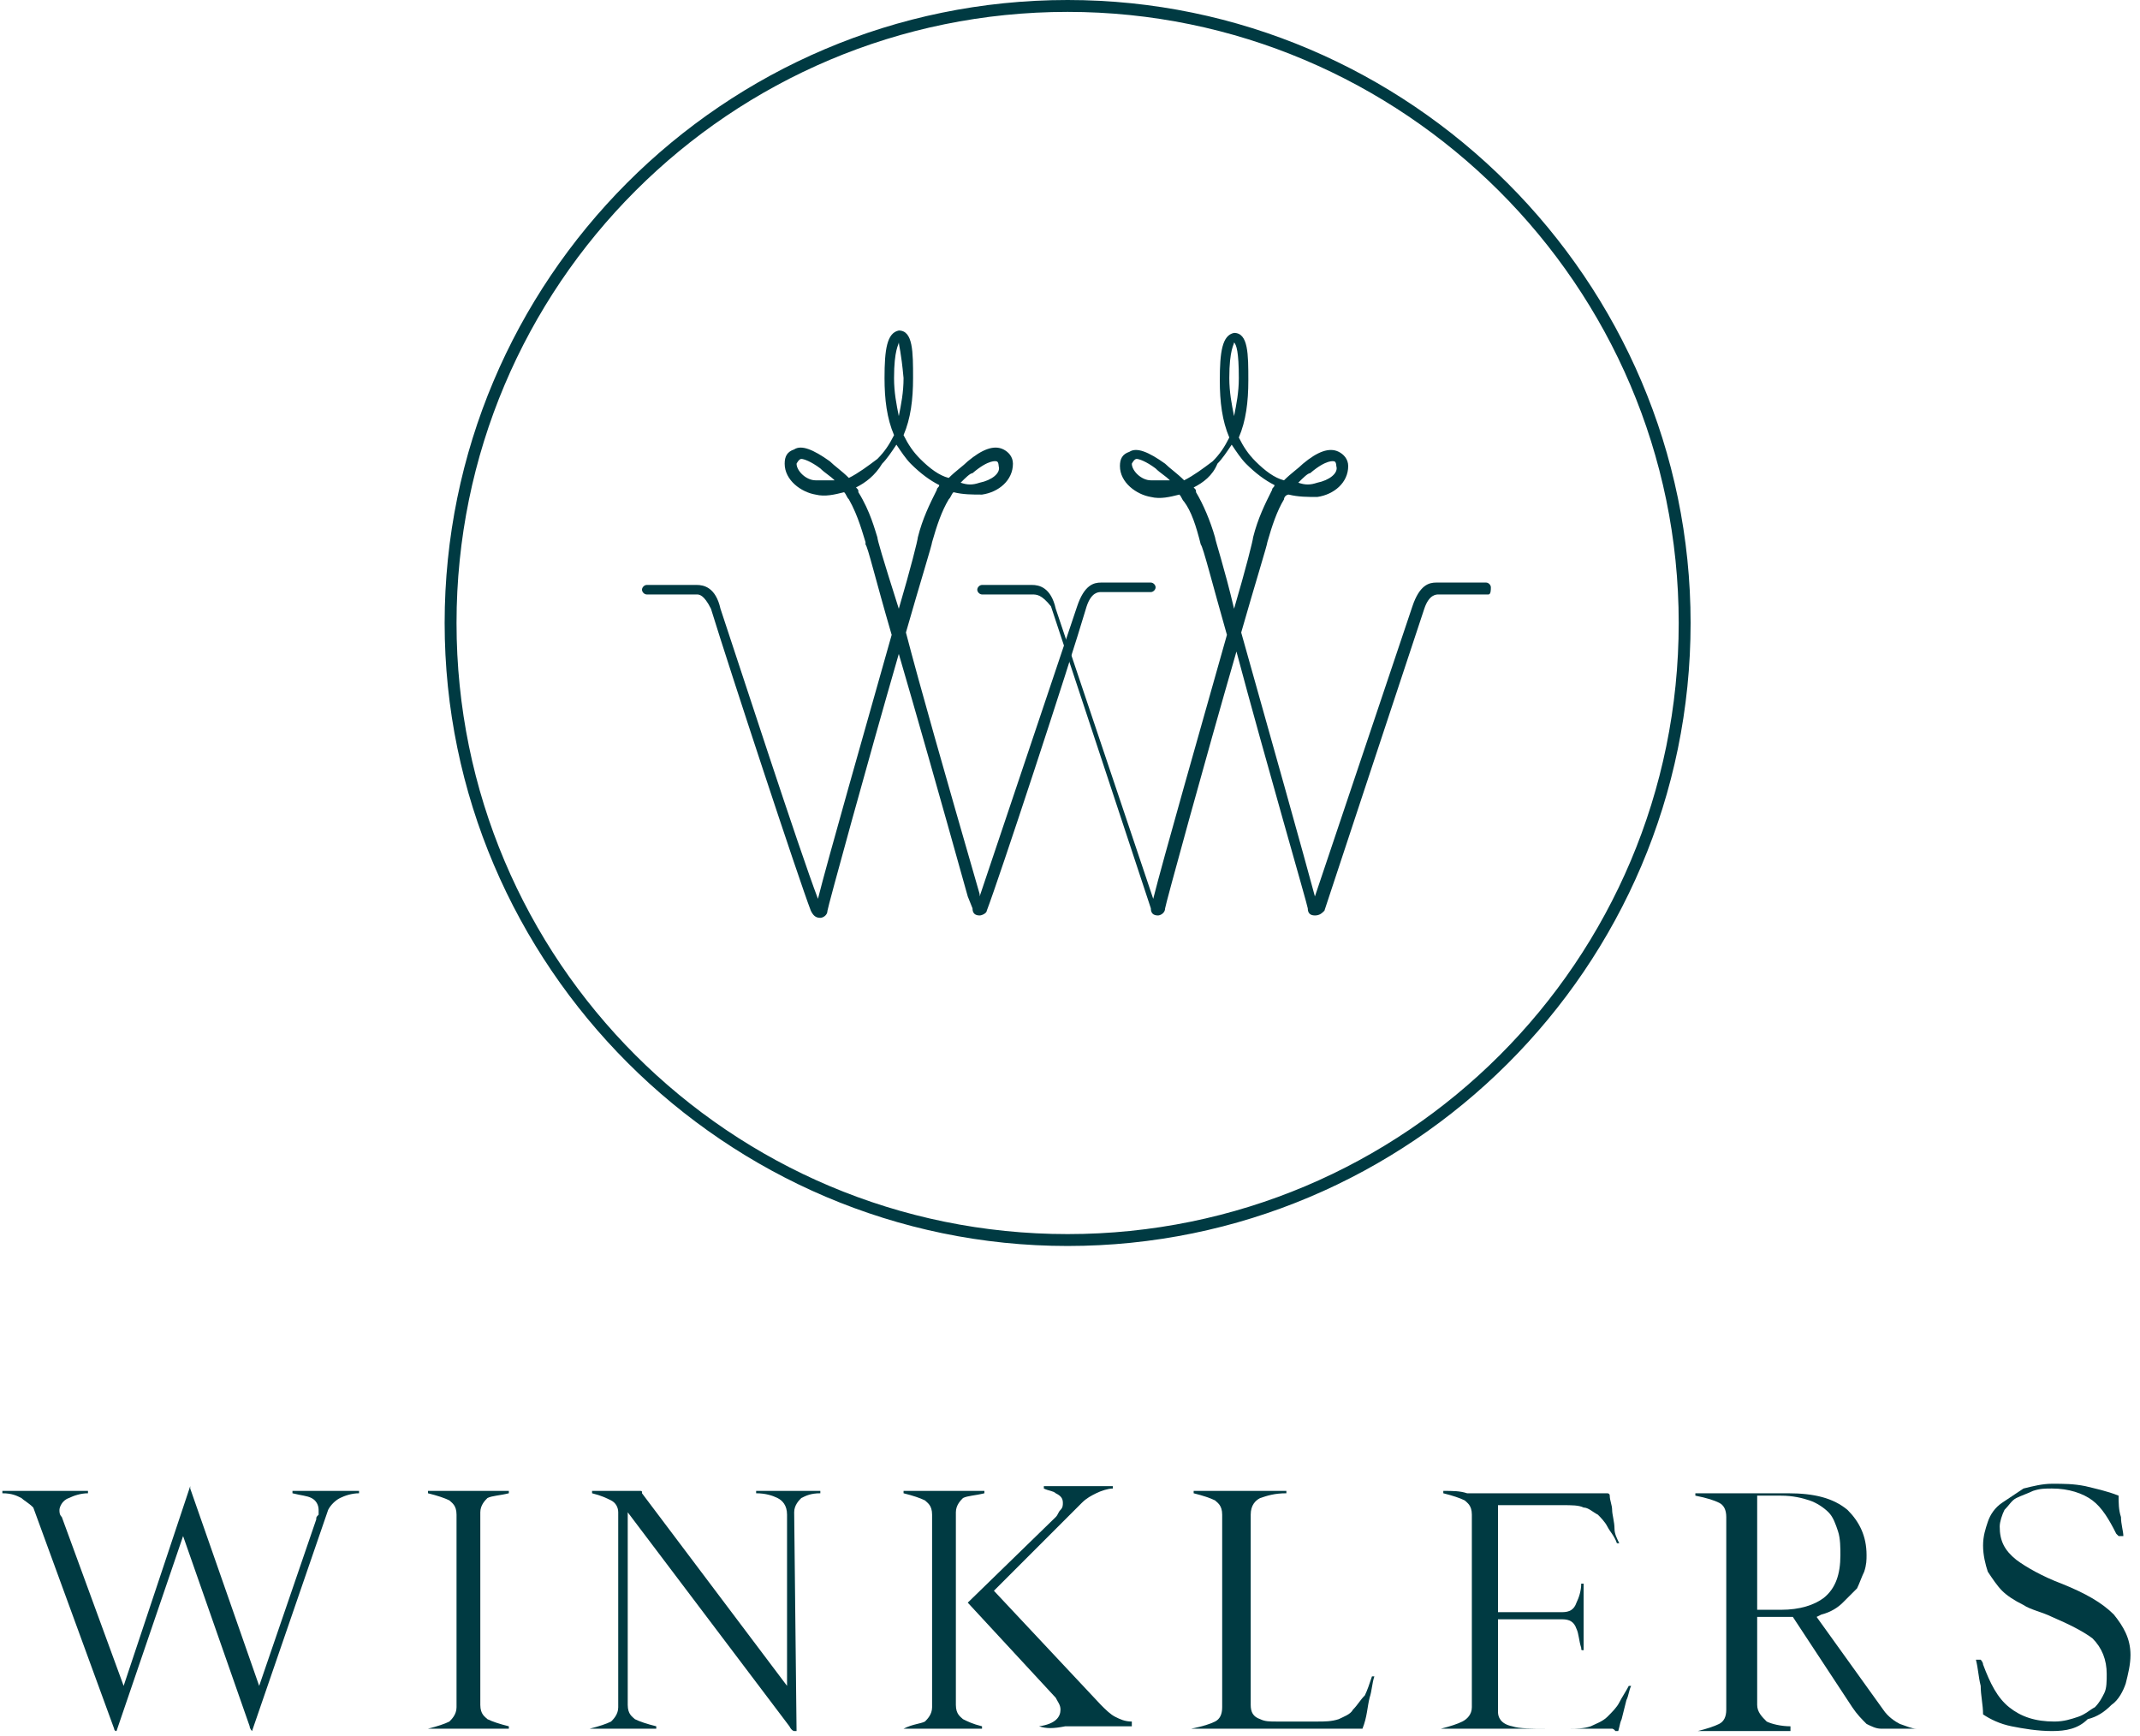 <svg xmlns="http://www.w3.org/2000/svg" fill="none" viewBox="0 0 90 73" height="73" width="90">
<g clip-path="url(#clip0_1984_19488)">
<path fill="#003A42" d="M44.9 52.4C30.5 52.4 18.7 40.6 18.7 26.2C18.7 11.8 30.4 0 44.9 0C59.3 0 71.1 11.8 71.1 26.2C71.1 40.7 59.3 52.4 44.9 52.4ZM44.9 0.5C30.7 0.5 19.2 12 19.2 26.2C19.2 40.4 30.7 51.9 44.9 51.9C59.1 51.9 70.6 40.4 70.6 26.2C70.6 12 59 0.5 44.9 0.5Z"></path>
<path fill="#003A42" d="M41.2 38.5C41 38.5 40.9 38.4 40.9 38.2L40.7 37.7C39.5 33.4 38.5 29.9 37.8 27.5C36.5 32 34.8 38.2 34.8 38.3C34.8 38.5 34.6 38.6 34.5 38.6C34.3 38.6 34.2 38.5 34.1 38.3C33.6 37 30.7 28.2 29.9 25.6C29.6 25 29.4 25 29.3 25H27.2C27.1 25 27 24.9 27 24.8C27 24.7 27.1 24.6 27.2 24.6H29.3C29.6 24.6 30.1 24.7 30.3 25.6C31.1 28 33.6 35.7 34.4 37.8C34.8 36.2 36.4 30.6 37.5 26.7C36.8 24.3 36.5 23 36.4 22.9V22.8C36.3 22.5 36.1 21.7 35.7 21C35.6 20.9 35.6 20.8 35.5 20.7C35.1 20.8 34.7 20.9 34.3 20.8C33.7 20.7 33 20.2 33 19.5C33 19.2 33.1 19 33.4 18.9C33.7 18.7 34.2 18.9 34.9 19.4C35.1 19.6 35.4 19.8 35.7 20.1C36.1 19.9 36.5 19.6 36.9 19.3C37.2 19 37.4 18.7 37.6 18.3C37.3 17.6 37.2 16.8 37.2 15.9C37.2 14.7 37.3 14 37.8 13.9C38.4 13.9 38.4 14.8 38.4 15.9C38.4 16.8 38.3 17.6 38 18.3C38.2 18.7 38.4 19 38.7 19.3C39.1 19.7 39.5 20 39.9 20.1C40.2 19.8 40.5 19.6 40.7 19.4C41.3 18.9 41.8 18.7 42.2 18.9C42.4 19 42.6 19.2 42.6 19.5C42.6 20.2 42 20.7 41.3 20.8C40.9 20.8 40.5 20.8 40.1 20.7C40 20.8 40 20.9 39.9 21C39.6 21.5 39.4 22.1 39.2 22.8C39.2 22.9 38.7 24.5 38.1 26.6C38.7 28.9 39.7 32.4 41.2 37.6V37.7C41.9 35.6 44.5 27.9 45.3 25.5C45.6 24.6 46 24.5 46.3 24.5H48.4C48.5 24.5 48.6 24.6 48.6 24.7C48.6 24.8 48.5 24.9 48.4 24.9H46.3C46.2 24.9 45.9 24.9 45.7 25.5C44.9 28.2 42 37 41.5 38.3C41.5 38.4 41.3 38.5 41.2 38.5ZM36 20.5C36.1 20.6 36.1 20.6 36.1 20.7C36.6 21.5 36.8 22.3 36.9 22.6C36.9 22.7 37.1 23.4 37.8 25.6C38.3 23.9 38.6 22.7 38.6 22.6C38.8 21.8 39.1 21.2 39.4 20.6C39.4 20.5 39.5 20.5 39.5 20.4C39.1 20.2 38.7 19.9 38.3 19.5C38.1 19.3 37.9 19 37.7 18.7C37.5 19 37.3 19.3 37.1 19.5C36.8 20 36.4 20.3 36 20.5ZM33.7 19.3C33.6 19.3 33.6 19.3 33.7 19.3C33.6 19.3 33.5 19.5 33.5 19.5C33.5 19.8 33.9 20.2 34.3 20.2C34.6 20.2 34.8 20.2 35.1 20.2C34.9 20 34.7 19.9 34.5 19.7C34.1 19.4 33.8 19.3 33.7 19.3ZM40.4 20.3C40.7 20.4 40.9 20.4 41.2 20.3C41.7 20.2 42.1 19.9 42 19.6C42 19.6 42 19.4 41.9 19.4C41.9 19.4 41.6 19.3 40.9 19.9C40.8 19.9 40.6 20.1 40.4 20.3ZM37.8 14.4C37.8 14.5 37.6 14.7 37.6 15.9C37.6 16.5 37.7 17 37.8 17.5C37.9 17 38 16.5 38 15.9C37.9 14.8 37.8 14.5 37.8 14.4Z"></path>
<path fill="#003A42" d="M55.3 38.5C55.1 38.5 55 38.4 55 38.2C55 38.1 53.2 31.9 52 27.4C50.7 31.9 49 38.1 49 38.2C49 38.4 48.8 38.5 48.7 38.5C48.5 38.5 48.4 38.4 48.4 38.2C48 37 45.1 28.2 44.2 25.5C43.8 25 43.6 25 43.4 25H41.3C41.2 25 41.1 24.9 41.1 24.8C41.1 24.7 41.2 24.6 41.3 24.6H43.4C43.7 24.6 44.2 24.7 44.4 25.6C45.2 28 47.8 35.7 48.5 37.8C48.9 36.2 50.5 30.6 51.6 26.7C51 24.6 50.6 23 50.5 22.9C50.3 22.1 50.1 21.5 49.8 21.1C49.7 21 49.7 20.9 49.6 20.8C49.2 20.9 48.8 21 48.4 20.9C47.8 20.8 47.1 20.3 47.1 19.6C47.1 19.3 47.2 19.1 47.5 19C47.8 18.8 48.3 19 49 19.5C49.2 19.7 49.5 19.9 49.8 20.2C50.2 20 50.6 19.7 51 19.4C51.3 19.1 51.5 18.8 51.7 18.4C51.4 17.7 51.3 16.9 51.3 16C51.3 14.8 51.4 14.1 51.9 14C52.5 14 52.5 14.9 52.5 16C52.5 16.9 52.4 17.7 52.1 18.4C52.3 18.8 52.5 19.1 52.8 19.4C53.2 19.8 53.6 20.1 54 20.2C54.3 19.9 54.6 19.7 54.8 19.5C55.4 19 55.9 18.8 56.3 19C56.5 19.1 56.7 19.3 56.7 19.6C56.7 20.3 56.1 20.8 55.4 20.9C55 20.9 54.6 20.9 54.2 20.8C54.1 20.8 54 20.9 54 21C53.7 21.5 53.5 22.1 53.3 22.8C53.3 22.9 52.8 24.5 52.2 26.6C53.3 30.5 54.9 36.2 55.3 37.7C56 35.6 58.6 27.9 59.4 25.5C59.7 24.6 60.1 24.5 60.4 24.5H62.5C62.6 24.5 62.7 24.6 62.7 24.7C62.7 24.8 62.7 25 62.6 25H60.5C60.4 25 60.1 25 59.9 25.6C59 28.3 56.1 37.1 55.7 38.3C55.6 38.4 55.5 38.5 55.3 38.5ZM50.2 20.5C50.3 20.6 50.3 20.6 50.3 20.7C50.6 21.2 50.9 21.9 51.1 22.6C51.1 22.7 51.5 23.9 51.9 25.6C52.4 23.9 52.7 22.7 52.7 22.6C52.9 21.8 53.2 21.2 53.5 20.6C53.5 20.5 53.6 20.5 53.6 20.4C53.2 20.2 52.8 19.9 52.4 19.5C52.2 19.3 52 19 51.8 18.7C51.6 19 51.4 19.3 51.2 19.5C51 20 50.6 20.3 50.2 20.5ZM47.8 19.3C47.7 19.3 47.6 19.5 47.6 19.5C47.6 19.8 48 20.2 48.4 20.2C48.7 20.2 48.9 20.2 49.2 20.2C49 20 48.8 19.9 48.6 19.7C48.2 19.4 47.9 19.3 47.8 19.3ZM54.6 20.3C54.9 20.4 55.1 20.4 55.4 20.3C55.9 20.2 56.3 19.9 56.2 19.6C56.2 19.6 56.2 19.4 56.1 19.4C56.1 19.4 55.8 19.3 55.1 19.9C55 19.9 54.8 20.1 54.6 20.3ZM51.9 14.4C51.9 14.5 51.7 14.7 51.7 15.9C51.7 16.5 51.8 17 51.9 17.5C52 17 52.1 16.5 52.1 15.9C52.1 14.8 52 14.5 51.9 14.4Z"></path>
<path fill="#003A42" d="M10.6 72.8C10.6 72.8 10.5 72.7 10.5 72.6L7.7 64.6L4.9 72.8C4.8 72.8 4.8 72.7 4.8 72.7L1.4 63.4C1.2 63.2 1 63.1 0.9 63C0.7 62.9 0.5 62.8 0.1 62.8V62.7H0.4C0.6 62.7 0.8 62.7 0.9 62.7H1.4C1.6 62.7 1.7 62.7 1.8 62.7C2.1 62.7 2.4 62.7 2.8 62.7C3.1 62.7 3.4 62.7 3.7 62.7C3.7 62.8 3.7 62.8 3.7 62.8C3.4 62.8 3.1 62.9 2.9 63C2.6 63.1 2.5 63.4 2.5 63.5C2.5 63.6 2.5 63.7 2.6 63.8L5.2 70.9L8 62.5C8 62.5 8 62.5 8 62.6L10.9 70.9L13.3 63.9C13.3 63.8 13.3 63.8 13.4 63.7C13.4 63.6 13.4 63.6 13.4 63.5C13.4 63.3 13.3 63.1 13.1 63C12.9 62.9 12.7 62.9 12.3 62.8C12.3 62.8 12.3 62.8 12.3 62.7C12.5 62.7 12.8 62.7 13 62.7C13.3 62.7 13.6 62.7 13.8 62.7C14.1 62.7 14.3 62.7 14.6 62.7C14.8 62.7 15 62.7 15.1 62.7C15.1 62.8 15.1 62.8 15.1 62.8C14.8 62.8 14.5 62.9 14.3 63C14.1 63.1 13.9 63.3 13.8 63.5L10.6 72.8Z"></path>
<path fill="#003A42" d="M20.7 72.7C20.4 72.7 20.1 72.7 19.8 72.7C19.5 72.7 19.2 72.7 18.8 72.7C18.5 72.7 18.3 72.7 18 72.7C18.4 72.6 18.7 72.5 18.9 72.4C19 72.3 19.2 72.1 19.2 71.8V63.7C19.2 63.3 19 63.2 18.9 63.1C18.7 63 18.4 62.9 18 62.8C18 62.8 18 62.8 18 62.7C18.3 62.7 18.5 62.7 18.8 62.7C19.1 62.7 19.5 62.7 19.7 62.7C20 62.7 20.3 62.7 20.6 62.7C20.9 62.7 21.2 62.7 21.4 62.7C21.4 62.8 21.4 62.8 21.4 62.8C21 62.9 20.7 62.9 20.5 63C20.4 63.1 20.2 63.3 20.2 63.6V71.7C20.2 72.1 20.4 72.2 20.5 72.3C20.7 72.4 21 72.5 21.4 72.6V72.7C21.2 72.7 20.9 72.7 20.7 72.7Z"></path>
<path fill="#003A42" d="M33.5 72.8H33.4C33.4 72.8 33.3 72.8 33.2 72.6L26.4 63.6V71.7C26.4 72.1 26.6 72.2 26.7 72.3C26.9 72.4 27.2 72.5 27.6 72.6V72.7C27.4 72.7 27.2 72.7 27 72.7C26.7 72.7 26.5 72.7 26.2 72.7C26 72.7 25.7 72.7 25.4 72.7C25.2 72.7 25 72.7 24.8 72.7C25.2 72.6 25.5 72.5 25.7 72.4C25.8 72.3 26 72.1 26 71.8V63.6C26 63.4 25.9 63.2 25.7 63.1C25.5 63 25.3 62.9 24.9 62.8C24.9 62.8 24.9 62.8 24.9 62.7C25 62.7 25.2 62.7 25.3 62.7C25.5 62.7 25.7 62.7 25.8 62.7C26 62.7 26.2 62.7 26.3 62.7C26.7 62.7 26.8 62.7 26.9 62.7C27 62.7 27 62.7 27 62.8L33.1 70.9V63.7C33.1 63.3 32.9 63.1 32.7 63C32.5 62.9 32.2 62.8 31.8 62.8C31.8 62.8 31.8 62.8 31.8 62.7C32 62.7 32.2 62.7 32.4 62.7C32.7 62.7 32.9 62.7 33.2 62.7C33.4 62.7 33.7 62.7 33.9 62.7C34.1 62.7 34.3 62.7 34.5 62.7C34.5 62.8 34.5 62.8 34.5 62.8C34.1 62.8 33.9 62.9 33.7 63C33.6 63.1 33.4 63.3 33.4 63.6L33.5 72.8Z"></path>
<path fill="#003A42" d="M43.7 72.6C44.4 72.5 44.6 72.2 44.6 71.9C44.6 71.7 44.5 71.6 44.4 71.4L40.7 67.4L44.4 63.8C44.5 63.7 44.5 63.6 44.6 63.5C44.7 63.4 44.7 63.3 44.7 63.2C44.7 63 44.6 62.9 44.4 62.8C44.3 62.7 44.1 62.7 43.9 62.6C43.9 62.6 43.9 62.6 43.9 62.5C44.1 62.5 44.4 62.5 44.6 62.5C44.9 62.5 45.2 62.5 45.5 62.5C45.7 62.5 46 62.5 46.3 62.5C46.5 62.5 46.7 62.5 46.8 62.5V62.6C46.6 62.6 46.3 62.7 46.1 62.8C45.9 62.9 45.7 63 45.5 63.2L41.8 66.9L46.3 71.7C46.5 71.9 46.7 72.1 46.9 72.2C47.1 72.3 47.3 72.4 47.6 72.4C47.6 72.4 47.6 72.4 47.6 72.5C47.6 72.5 47.6 72.5 47.6 72.6C47.3 72.6 47 72.6 46.7 72.6C46.3 72.6 46 72.6 45.7 72.6C45.4 72.6 45.1 72.6 44.8 72.6C44.3 72.7 44 72.7 43.7 72.6C43.7 72.7 43.7 72.7 43.7 72.6ZM40.6 72.7C40.3 72.7 40 72.7 39.7 72.7C39.4 72.7 39.1 72.7 38.8 72.7C38.5 72.7 38.2 72.7 38 72.7C38.4 72.5 38.7 72.5 38.9 72.4C39 72.3 39.2 72.1 39.2 71.8V63.7C39.2 63.3 39 63.2 38.9 63.1C38.7 63 38.4 62.9 38 62.8C38 62.8 38 62.8 38 62.7C38.3 62.7 38.5 62.7 38.8 62.7C39.2 62.7 39.5 62.7 39.7 62.7C40 62.7 40.3 62.7 40.6 62.7C40.9 62.7 41.2 62.7 41.4 62.7C41.4 62.8 41.4 62.8 41.4 62.8C41 62.9 40.7 62.9 40.5 63C40.4 63.1 40.2 63.3 40.2 63.6V71.7C40.2 72.1 40.4 72.2 40.5 72.3C40.7 72.4 40.9 72.5 41.3 72.6V72.7C41.1 72.7 40.9 72.7 40.6 72.7Z"></path>
<path fill="#003A42" d="M57.3 72.7C57.1 72.7 56.9 72.7 56.6 72.7C56.3 72.7 56.1 72.7 55.9 72.7H51.9C51.7 72.7 51.3 72.7 51 72.7C50.7 72.7 50.4 72.7 50.1 72.7C50.6 72.6 50.9 72.5 51.1 72.4C51.3 72.3 51.4 72.1 51.4 71.8V63.7C51.4 63.3 51.2 63.2 51.1 63.1C50.9 63 50.6 62.9 50.2 62.8V62.7C50.5 62.7 50.8 62.7 51.1 62.7C51.5 62.7 51.8 62.7 52 62.7C52.4 62.7 52.7 62.7 53.2 62.7C53.5 62.7 53.8 62.7 54.1 62.7C54.1 62.8 54.1 62.8 54.1 62.8C53.6 62.8 53.3 62.9 53 63C52.8 63.1 52.6 63.3 52.6 63.7V71.7C52.6 72 52.7 72.2 53 72.3C53.2 72.4 53.4 72.4 53.7 72.4H55.4C55.7 72.4 56 72.4 56.3 72.3C56.5 72.2 56.8 72.1 56.9 71.9C57.1 71.7 57.2 71.5 57.4 71.3C57.5 71.1 57.6 70.8 57.7 70.5H57.8C57.7 70.8 57.7 71.1 57.6 71.4C57.5 71.8 57.5 72.2 57.3 72.7Z"></path>
<path fill="#003A42" d="M67.8 72.7C67.7 72.7 67.6 72.7 67.5 72.7C67.3 72.7 67.2 72.7 67 72.7C66.8 72.7 66.6 72.7 66.4 72.7C66.2 72.7 66 72.7 65.9 72.7H62.4C62.1 72.7 61.8 72.7 61.4 72.7C61.1 72.7 60.8 72.7 60.6 72.7C61 72.6 61.3 72.5 61.5 72.4C61.7 72.3 61.9 72.1 61.9 71.8V63.7C61.9 63.3 61.7 63.2 61.6 63.1C61.4 63 61.1 62.9 60.7 62.8C60.7 62.8 60.7 62.8 60.7 62.7C61.1 62.7 61.4 62.7 61.7 62.8C62 62.8 62.3 62.8 62.5 62.8H65.6C66.1 62.8 66.5 62.8 66.9 62.8C67.2 62.8 67.5 62.8 67.6 62.8C67.6 62.8 67.7 62.8 67.7 62.9C67.7 63.1 67.8 63.3 67.8 63.5C67.8 63.7 67.9 64 67.9 64.3C67.9 64.5 68 64.7 68.1 64.9H68C67.9 64.6 67.7 64.4 67.6 64.2C67.5 64 67.3 63.8 67.2 63.7C67 63.6 66.8 63.4 66.6 63.4C66.4 63.3 66.1 63.3 65.7 63.3H63V67.8H65.7C66 67.8 66.2 67.7 66.3 67.4C66.4 67.2 66.5 66.9 66.5 66.6C66.5 66.6 66.5 66.6 66.6 66.6C66.6 66.8 66.6 67 66.6 67.2C66.6 67.5 66.6 67.8 66.6 68C66.6 68.2 66.6 68.4 66.6 68.7C66.6 68.9 66.6 69.2 66.6 69.4C66.5 69.4 66.5 69.4 66.5 69.3C66.4 69 66.4 68.7 66.3 68.5C66.2 68.2 66 68.1 65.7 68.1H63V72C63 72.2 63.1 72.5 63.6 72.6C63.9 72.7 64.4 72.7 65.1 72.7H66C66.3 72.7 66.6 72.7 66.9 72.6C67.1 72.5 67.4 72.4 67.6 72.2C67.8 72 68 71.8 68.1 71.6C68.2 71.4 68.4 71.1 68.5 70.9C68.6 70.9 68.6 70.9 68.6 70.9C68.5 71.1 68.5 71.3 68.4 71.5L68.2 72.3C68.1 72.5 68.1 72.8 68 72.9C67.9 72.7 67.8 72.7 67.8 72.7Z"></path>
<path fill="#003A42" d="M80.8 72.7C80.6 72.7 80.4 72.7 80.1 72.7C79.7 72.7 79.4 72.7 79.1 72.7C78.9 72.7 78.7 72.6 78.5 72.5C78.3 72.3 78.1 72.1 77.9 71.8L75.4 68H73.9V71.7C73.9 72 74.1 72.2 74.3 72.4C74.5 72.5 74.9 72.6 75.3 72.6V72.7C75.3 72.7 75.3 72.7 75.3 72.8C75 72.8 74.8 72.8 74.4 72.8C74 72.8 73.6 72.8 73.2 72.8C72.9 72.8 72.6 72.8 72.2 72.8C71.9 72.8 71.6 72.8 71.4 72.8C71.8 72.7 72.1 72.6 72.3 72.5C72.5 72.4 72.6 72.2 72.6 71.9V63.8C72.6 63.5 72.5 63.3 72.3 63.2C72.1 63.1 71.8 63 71.3 62.9C71.3 62.9 71.3 62.9 71.3 62.8C71.6 62.8 71.8 62.8 72.1 62.8C72.4 62.8 72.8 62.8 73.1 62.8H75.2C76.3 62.8 77.1 63 77.7 63.5C78.2 64 78.5 64.6 78.5 65.4C78.5 65.6 78.5 65.8 78.4 66.1C78.3 66.3 78.2 66.6 78.1 66.8C77.9 67 77.7 67.2 77.5 67.4C77.3 67.6 77 67.8 76.6 67.9L76.4 68L79.2 71.9C79.4 72.2 79.7 72.4 79.9 72.5C80.2 72.6 80.4 72.7 80.6 72.7C80.8 72.7 80.8 72.7 80.8 72.7ZM73.9 67.7H74.9C75.7 67.7 76.3 67.5 76.7 67.2C77.2 66.8 77.4 66.2 77.4 65.4C77.4 65.1 77.4 64.7 77.3 64.4C77.2 64.1 77.1 63.8 76.9 63.6C76.7 63.4 76.4 63.2 76.1 63.1C75.8 63 75.4 62.9 74.9 62.9H73.9V67.7Z"></path>
<path fill="#003A42" d="M86.3 72.8C85.7 72.8 85.1 72.7 84.6 72.6C84.1 72.5 83.7 72.3 83.4 72.1C83.4 71.7 83.3 71.3 83.3 70.9C83.2 70.5 83.2 70.2 83.1 69.8C83.2 69.8 83.2 69.8 83.3 69.8C83.3 69.8 83.4 69.9 83.4 70C83.7 70.8 84 71.4 84.5 71.8C85 72.2 85.6 72.4 86.4 72.4C86.8 72.4 87.1 72.3 87.4 72.2C87.7 72.1 87.9 71.9 88.1 71.8C88.3 71.6 88.4 71.4 88.5 71.2C88.6 71 88.6 70.7 88.6 70.4C88.6 69.8 88.4 69.3 88 68.9C87.6 68.6 87 68.3 86.3 68C85.9 67.8 85.4 67.7 85.1 67.5C84.7 67.3 84.4 67.1 84.2 66.9C84 66.7 83.8 66.4 83.6 66.1C83.5 65.8 83.4 65.4 83.4 65C83.4 64.6 83.5 64.3 83.6 64C83.7 63.7 83.9 63.4 84.2 63.2C84.5 63 84.8 62.8 85.1 62.6C85.5 62.5 85.9 62.4 86.3 62.4C86.8 62.4 87.2 62.4 87.7 62.5C88.1 62.6 88.6 62.7 89.1 62.9C89.1 63.2 89.1 63.5 89.2 63.8C89.2 64.1 89.3 64.4 89.3 64.6C89.2 64.6 89.1 64.6 89.1 64.6L89 64.5C88.7 63.9 88.4 63.4 88 63.1C87.6 62.8 87 62.6 86.3 62.6C86 62.6 85.8 62.6 85.5 62.7C85.3 62.8 85 62.9 84.8 63C84.6 63.1 84.5 63.3 84.3 63.5C84.2 63.7 84.1 64 84.1 64.2C84.1 64.8 84.3 65.2 84.8 65.6C85.2 65.9 85.9 66.3 86.7 66.6C87.7 67 88.4 67.4 88.9 67.9C89.3 68.4 89.6 68.9 89.6 69.6C89.6 70 89.5 70.4 89.4 70.8C89.3 71.1 89.1 71.5 88.8 71.7C88.5 72 88.2 72.2 87.8 72.3C87.4 72.7 86.9 72.8 86.3 72.8Z"></path>
</g>
<defs>
<clipPath id="clip0_1984_19488">
<rect fill="white" height="72.8" width="89.6"></rect>
</clipPath>
</defs>
</svg>

